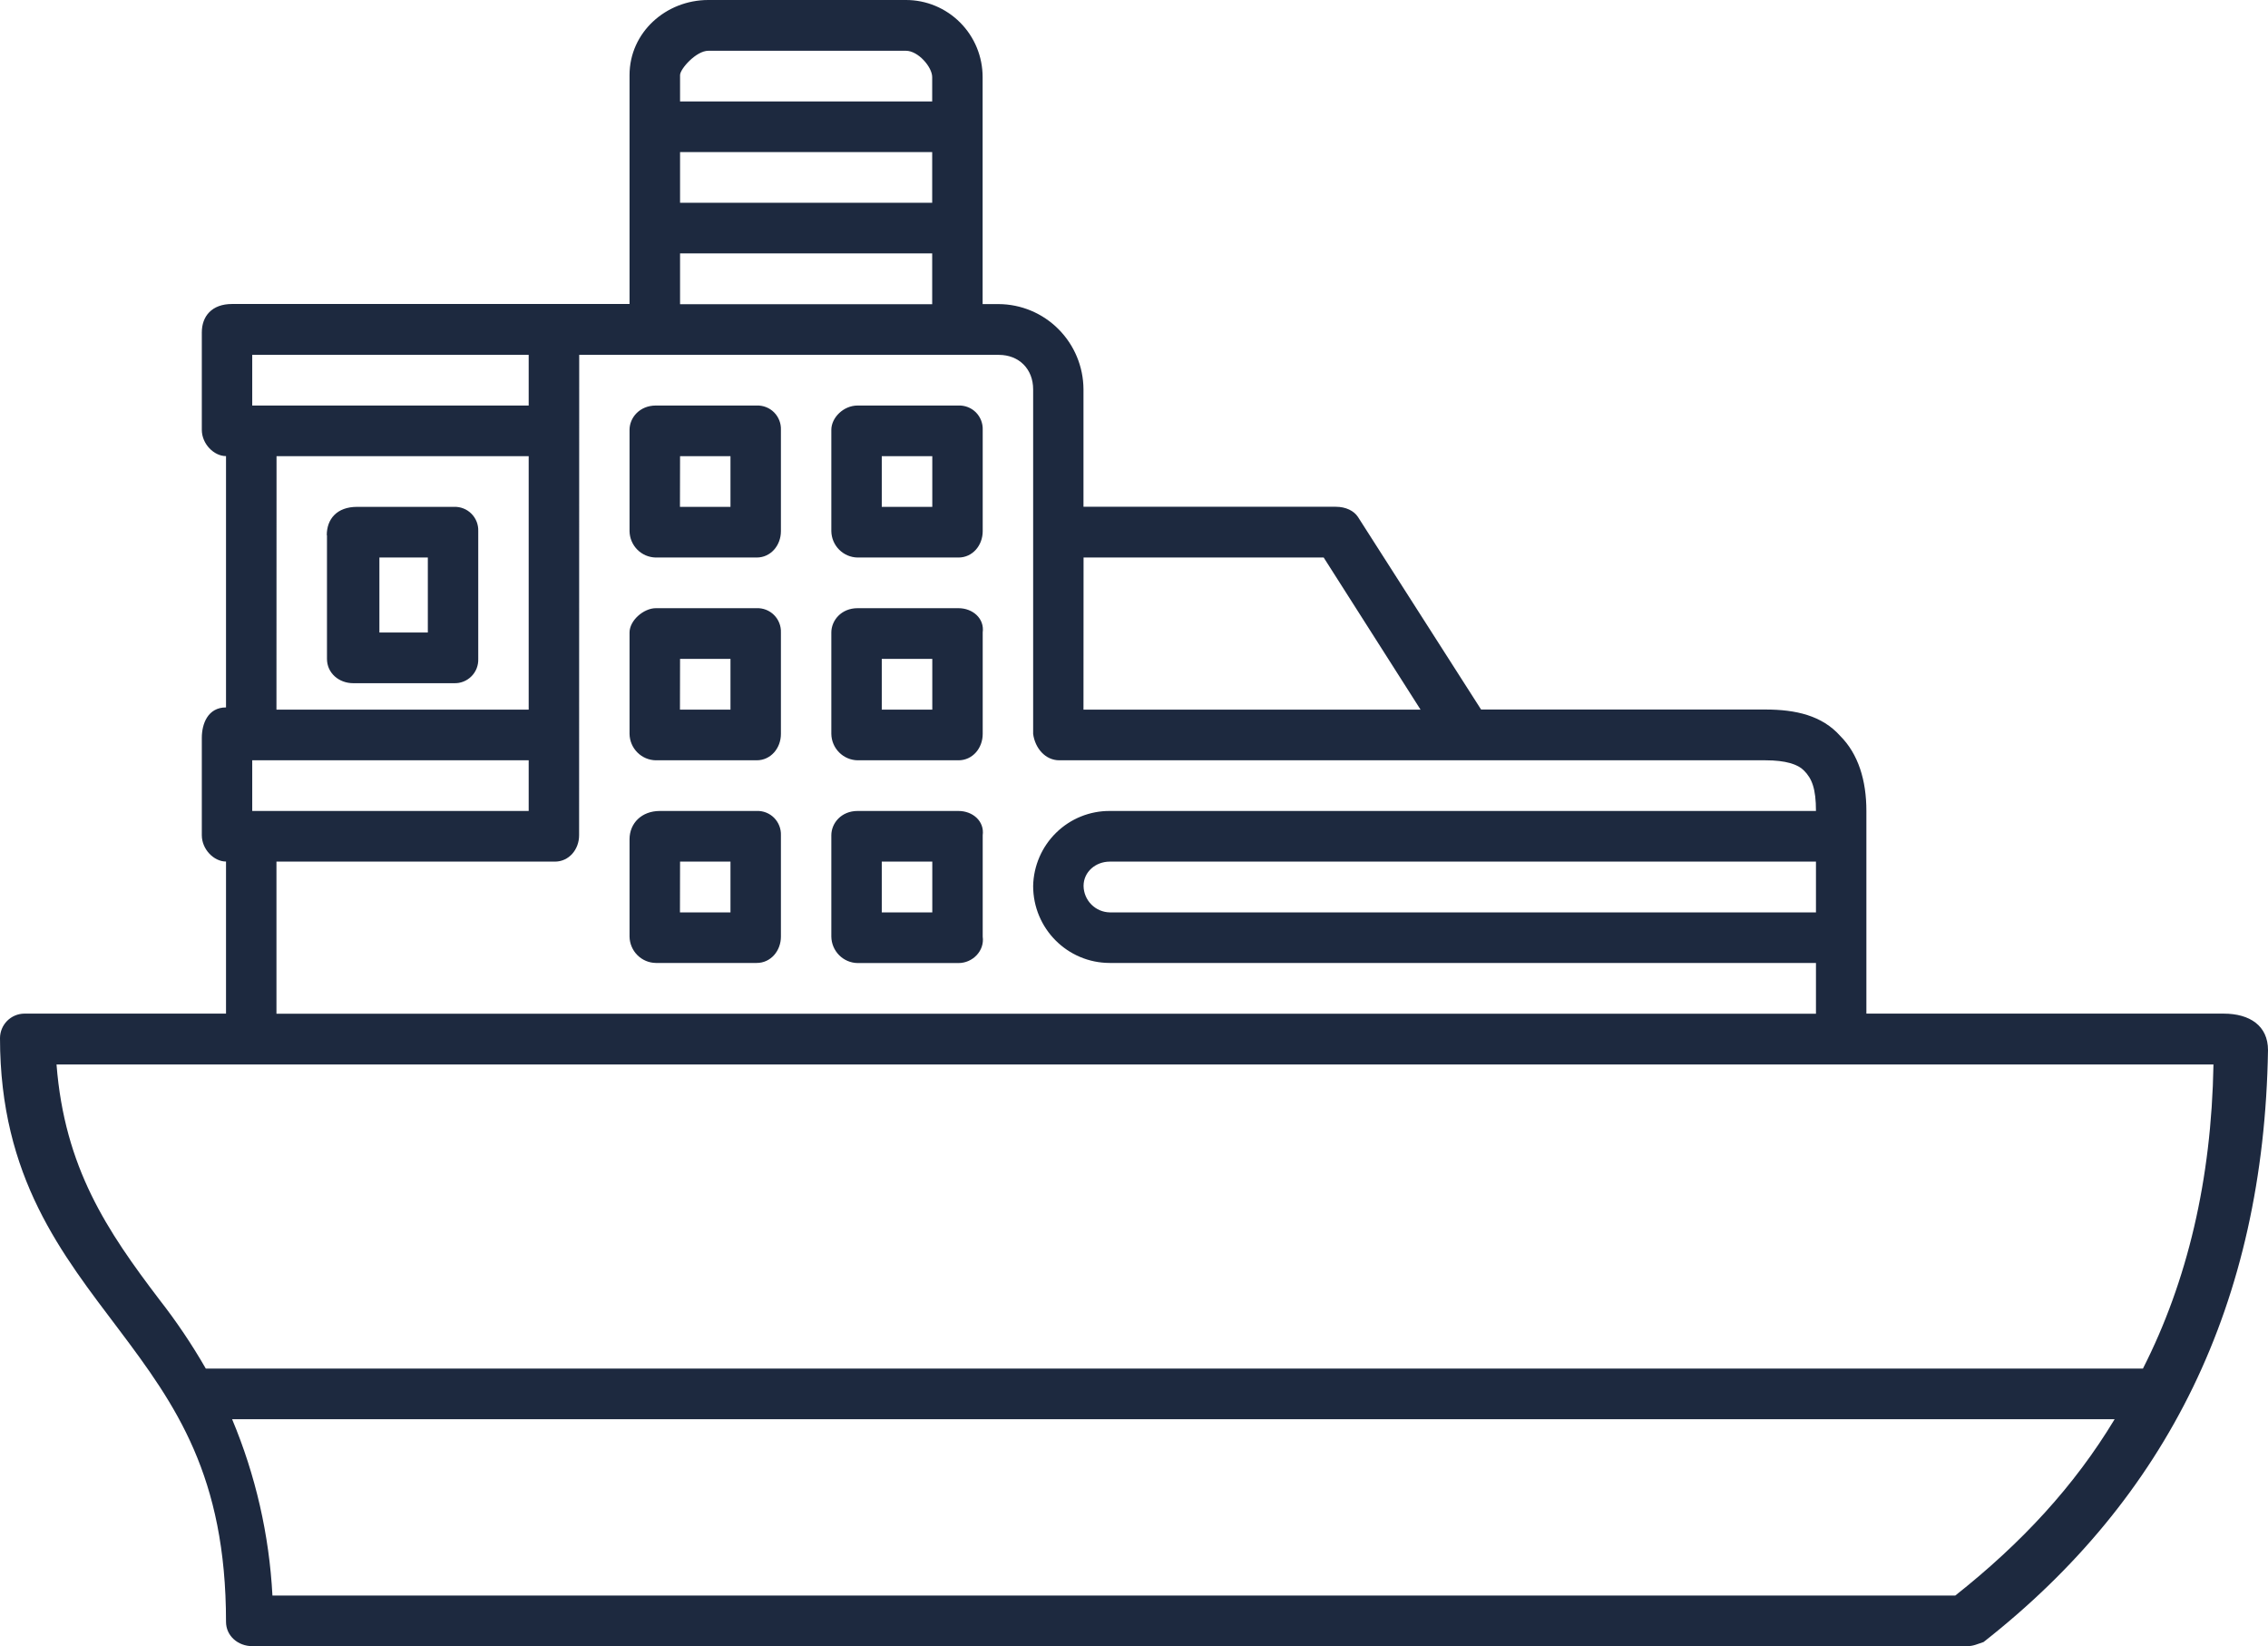 <svg width="113" height="82" viewBox="0 0 113 82" fill="none" xmlns="http://www.w3.org/2000/svg">
<path fill-rule="evenodd" clip-rule="evenodd" d="M35.289 2.97104e-06C33.175 2.97104e-06 31.366 1.617 31.366 3.74V15.143H11.56C10.558 15.143 10.055 15.749 10.055 16.56V21.408C10.055 22.114 10.658 22.72 11.261 22.72V35.239C10.359 35.239 10.055 36.05 10.055 36.756V41.603C10.055 42.31 10.658 42.916 11.261 42.916V50.492H1.206C0.888 50.496 0.583 50.625 0.357 50.851C0.132 51.078 0.004 51.384 0 51.704C0 58.67 3.12 62.505 5.937 66.246C8.749 69.982 11.261 73.517 11.261 80.788C11.261 81.494 11.864 82 12.567 82H98.02C98.319 82 98.523 81.895 98.828 81.795C107.97 74.624 112.796 64.929 113 52.31C113 51.098 112.098 50.492 110.787 50.492H92.99V40.392C92.99 38.879 92.591 37.562 91.684 36.656C90.782 35.645 89.476 35.344 87.965 35.344H73.793L67.657 25.749C67.457 25.444 67.053 25.244 66.555 25.244H53.983V19.39C53.977 18.266 53.529 17.19 52.737 16.396C51.946 15.601 50.874 15.153 49.756 15.148H48.958V3.841C48.958 3.336 48.86 2.836 48.668 2.37C48.476 1.904 48.194 1.48 47.839 1.124C47.484 0.767 47.062 0.484 46.598 0.291C46.134 0.098 45.637 -0.001 45.135 2.97104e-06H35.289ZM35.289 2.529H45.139C45.742 2.529 46.445 3.335 46.445 3.841V5.053H33.883V3.74C33.883 3.435 34.686 2.529 35.289 2.529ZM33.883 7.576H46.445V10.1H33.883V7.576ZM33.883 12.624H46.445V15.153H33.883V12.624ZM12.567 17.677H26.341V20.201H12.567V17.677ZM28.858 17.677H49.765C50.772 17.677 51.475 18.383 51.475 19.394V36.56C51.57 37.267 52.078 37.873 52.781 37.873H87.965C88.972 37.873 89.576 38.073 89.875 38.378C90.278 38.779 90.478 39.285 90.478 40.397H55.294C54.297 40.391 53.337 40.78 52.623 41.479C51.908 42.178 51.496 43.131 51.475 44.132C51.475 46.255 53.185 47.968 55.294 47.968H90.478V50.497H13.774V42.92H27.647C28.35 42.92 28.853 42.314 28.853 41.608L28.858 17.677ZM31.366 21.413V26.46C31.372 26.807 31.512 27.138 31.757 27.383C32.001 27.628 32.331 27.767 32.676 27.772H37.702C38.404 27.772 38.908 27.166 38.908 26.46V21.413C38.914 21.252 38.887 21.091 38.828 20.942C38.77 20.792 38.681 20.656 38.568 20.542C38.455 20.428 38.319 20.339 38.17 20.281C38.021 20.222 37.861 20.195 37.702 20.201H32.676C31.869 20.201 31.366 20.806 31.366 21.413ZM41.42 21.413V26.46C41.426 26.806 41.566 27.137 41.81 27.381C42.053 27.626 42.382 27.766 42.727 27.772H47.756C48.459 27.772 48.962 27.166 48.962 26.46V21.413C48.968 21.252 48.941 21.091 48.883 20.942C48.824 20.792 48.736 20.656 48.623 20.542C48.509 20.428 48.374 20.339 48.225 20.281C48.076 20.222 47.916 20.195 47.756 20.201H42.727C42.023 20.201 41.42 20.806 41.42 21.413ZM13.778 22.724H26.341V35.349H13.774L13.778 22.724ZM33.883 22.724H36.395V25.248H33.878L33.883 22.724ZM43.933 22.724H46.45V25.248H43.933V22.724ZM16.291 26.661V32.82C16.291 33.531 16.889 34.032 17.597 34.032H22.622C22.782 34.038 22.941 34.011 23.09 33.952C23.24 33.893 23.375 33.804 23.488 33.69C23.602 33.577 23.69 33.441 23.749 33.291C23.807 33.141 23.834 32.981 23.828 32.82V26.46C23.834 26.299 23.807 26.139 23.749 25.989C23.69 25.84 23.602 25.704 23.488 25.59C23.375 25.476 23.24 25.387 23.09 25.328C22.941 25.27 22.782 25.242 22.622 25.248H17.792C16.785 25.248 16.281 25.854 16.281 26.661H16.291ZM18.903 27.772H21.316V31.508H18.903V27.772ZM53.987 27.772H65.951L70.777 35.349H53.983L53.987 27.772ZM31.366 31.508V36.56C31.372 36.907 31.512 37.238 31.757 37.483C32.001 37.728 32.331 37.868 32.676 37.873H37.702C38.404 37.873 38.908 37.267 38.908 36.56V31.508C38.914 31.347 38.887 31.187 38.828 31.037C38.77 30.887 38.681 30.752 38.568 30.638C38.455 30.524 38.319 30.435 38.17 30.376C38.021 30.317 37.861 30.29 37.702 30.296H32.676C32.073 30.296 31.366 30.902 31.366 31.508ZM41.42 31.508V36.56C41.426 36.907 41.566 37.237 41.81 37.481C42.053 37.726 42.382 37.867 42.727 37.873H47.756C48.459 37.873 48.962 37.267 48.962 36.56V31.508C49.057 30.802 48.459 30.296 47.756 30.296H42.727C41.919 30.296 41.42 30.902 41.42 31.508ZM33.883 32.82H36.395V35.349H33.878L33.883 32.82ZM43.933 32.82H46.45V35.349H43.933V32.82ZM12.567 37.873H26.341V40.397H12.567V37.873ZM31.366 41.809V46.656C31.372 47.003 31.512 47.334 31.757 47.579C32.001 47.824 32.331 47.963 32.676 47.968H37.702C38.404 47.968 38.908 47.362 38.908 46.656V41.608C38.914 41.447 38.887 41.287 38.828 41.138C38.77 40.988 38.681 40.852 38.568 40.738C38.455 40.624 38.319 40.535 38.17 40.476C38.021 40.418 37.861 40.39 37.702 40.397H32.876C31.974 40.397 31.366 41.002 31.366 41.809ZM41.42 41.608V46.656C41.425 47.003 41.564 47.334 41.808 47.58C42.052 47.826 42.381 47.967 42.727 47.973H47.756C48.459 47.973 49.062 47.367 48.962 46.656V41.608C49.057 40.902 48.459 40.397 47.756 40.397H42.727C41.919 40.397 41.42 41.002 41.42 41.608ZM33.883 42.92H36.395V45.449H33.878L33.883 42.92ZM43.933 42.92H46.45V45.449H43.933V42.92ZM55.294 42.92H90.478V45.449H55.294C54.948 45.443 54.619 45.302 54.375 45.056C54.131 44.81 53.992 44.479 53.987 44.132C53.987 43.426 54.591 42.92 55.294 42.92ZM2.816 53.025H110.283C110.184 58.779 108.977 63.832 106.769 68.174H10.254C9.565 66.975 8.792 65.827 7.941 64.738C5.329 61.303 3.22 58.173 2.816 53.025ZM11.565 70.697H105.358C103.349 74.028 100.732 76.857 97.417 79.481H13.574C13.415 76.458 12.735 73.487 11.565 70.697Z" fill="#1D293F"/>
</svg>
